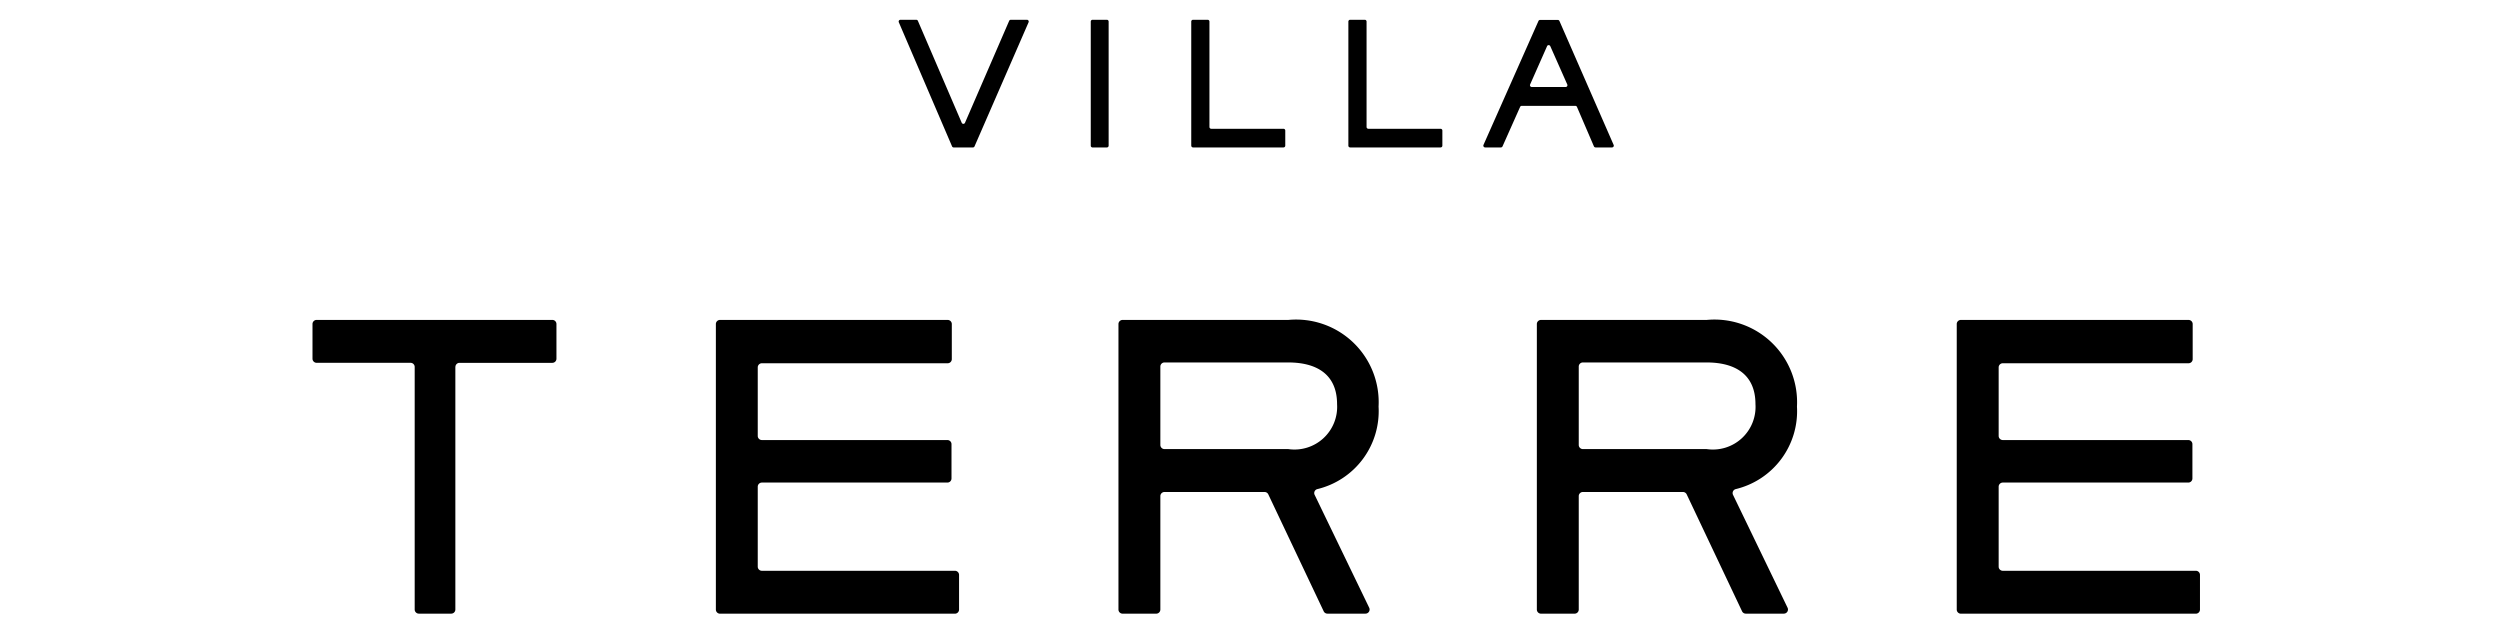 <svg xmlns="http://www.w3.org/2000/svg" xmlns:xlink="http://www.w3.org/1999/xlink" width="112" height="28" viewBox="0 0 112 28">
  <defs>
    <clipPath id="clip-path">
      <rect id="사각형_734" data-name="사각형 734" width="84.556" height="26.605" fill="#fff"/>
    </clipPath>
  </defs>
  <g id="terre_logo_bk" transform="translate(-1.24)">
    <g id="그룹_208" data-name="그룹 208" transform="translate(15.24 0.886)" clip-path="url(#clip-path)">
      <g id="그룹_635956" data-name="그룹 635956">
        <path id="패스_449" data-name="패스 449" d="M205.069,5.72h-.859a.081.081,0,0,1-.074-.049L201.751.112A.08.08,0,0,1,201.825,0h.708a.079.079,0,0,1,.073.049l1.963,4.565a.08.08,0,0,0,.147,0L206.694.049A.081.081,0,0,1,206.767,0h.723a.08.08,0,0,1,.074.113l-2.421,5.558a.079.079,0,0,1-.073.049" transform="translate(-175.484)"/>
        <path id="패스_450" data-name="패스 450" d="M267.864,5.641V.082a.08.08,0,0,1,.08-.08h.64a.08.08,0,0,1,.081.08V5.641a.081.081,0,0,1-.081.081h-.64a.08.08,0,0,1-.08-.081" transform="translate(-232.998 -0.002)"/>
        <path id="패스_451" data-name="패스 451" d="M302.462,5.641V.082a.08.08,0,0,1,.08-.08h.655a.08.08,0,0,1,.08.08V4.805a.081.081,0,0,0,.081.08h3.236a.08.08,0,0,1,.08.08v.675a.08.08,0,0,1-.08.081h-4.051a.08.08,0,0,1-.08-.081" transform="translate(-263.094 -0.002)"/>
        <path id="패스_452" data-name="패스 452" d="M356.544,5.641V.082a.08.08,0,0,1,.08-.08h.655a.08.08,0,0,1,.08.08V4.805a.081.081,0,0,0,.081.08h3.235a.08.08,0,0,1,.08.08v.675a.08.08,0,0,1-.08.081h-4.052a.081.081,0,0,1-.08-.081" transform="translate(-310.137 -0.002)"/>
        <path id="패스_453" data-name="패스 453" d="M407.925,5.725l-.759-1.766a.08.08,0,0,0-.074-.048h-2.4a.081.081,0,0,0-.073.047l-.788,1.768a.08.08,0,0,1-.073.048h-.707a.081.081,0,0,1-.073-.113L405.441.109a.08.08,0,0,1,.073-.047h.793a.081.081,0,0,1,.074.048l2.428,5.551a.08.08,0,0,1-.074.113H408a.081.081,0,0,1-.074-.049m-2.1-4.486-.759,1.715a.081.081,0,0,0,.073.113h1.519a.08.08,0,0,0,.073-.113l-.76-1.715a.08.08,0,0,0-.147,0" transform="translate(-350.518 -0.055)"/>
        <path id="패스_454" data-name="패스 454" d="M6.4,105.414v10.867a.185.185,0,0,1-.185.185H4.763a.185.185,0,0,1-.185-.185V105.414a.185.185,0,0,0-.185-.185H.185A.185.185,0,0,1,0,105.045v-1.553a.185.185,0,0,1,.185-.185H10.744a.184.184,0,0,1,.185.185v1.553a.184.184,0,0,1-.185.185H6.587a.185.185,0,0,0-.185.185" transform="translate(0 -89.861)"/>
        <path id="패스_455" data-name="패스 455" d="M138.839,116.28V103.491a.184.184,0,0,1,.185-.185h10.2a.185.185,0,0,1,.185.185v1.571a.185.185,0,0,1-.185.185H140.9a.185.185,0,0,0-.185.185v3.07a.185.185,0,0,0,.185.185h8.31a.185.185,0,0,1,.185.185v1.535a.184.184,0,0,1-.185.185H140.9a.185.185,0,0,0-.185.185v3.582a.185.185,0,0,0,.185.185h8.649a.185.185,0,0,1,.185.184v1.553a.185.185,0,0,1-.185.185H139.024a.185.185,0,0,1-.185-.185" transform="translate(-120.768 -89.859)"/>
        <path id="패스_456" data-name="패스 456" d="M286.2,111.144l2.443,5.055a.185.185,0,0,1-.166.265h-1.706a.184.184,0,0,1-.167-.106l-2.482-5.239a.186.186,0,0,0-.167-.105h-4.483a.185.185,0,0,0-.185.185v5.081a.185.185,0,0,1-.185.185h-1.507a.185.185,0,0,1-.185-.185V103.491a.185.185,0,0,1,.185-.185h7.423a3.7,3.7,0,0,1,4.045,3.881,3.592,3.592,0,0,1-2.752,3.7.184.184,0,0,0-.112.257m-1.181-5.933h-5.546a.184.184,0,0,0-.185.185v3.511a.185.185,0,0,0,.185.185h5.546a1.912,1.912,0,0,0,2.186-2.011c0-1.376-.964-1.87-2.186-1.87" transform="translate(-241.303 -89.859)"/>
        <path id="패스_457" data-name="패스 457" d="M430.193,111.144l2.443,5.055a.185.185,0,0,1-.166.265h-1.706a.184.184,0,0,1-.167-.106l-2.481-5.239a.186.186,0,0,0-.167-.105h-4.483a.185.185,0,0,0-.185.185v5.081a.185.185,0,0,1-.185.185h-1.507a.185.185,0,0,1-.185-.185V103.491a.185.185,0,0,1,.185-.185h7.423a3.7,3.7,0,0,1,4.045,3.881,3.591,3.591,0,0,1-2.752,3.7.184.184,0,0,0-.112.257m-1.181-5.933h-5.546a.184.184,0,0,0-.185.185v3.511a.185.185,0,0,0,.185.185h5.546a1.911,1.911,0,0,0,2.186-2.011c0-1.376-.964-1.87-2.186-1.87" transform="translate(-366.553 -89.859)"/>
        <path id="패스_458" data-name="패스 458" d="M565.93,116.28V103.491a.184.184,0,0,1,.185-.185h10.2a.185.185,0,0,1,.185.185v1.571a.185.185,0,0,1-.185.185h-8.322a.185.185,0,0,0-.185.185v3.07a.185.185,0,0,0,.185.185h8.31a.185.185,0,0,1,.185.185v1.535a.185.185,0,0,1-.185.185h-8.31a.185.185,0,0,0-.185.185v3.582a.185.185,0,0,0,.185.185h8.649a.185.185,0,0,1,.185.184v1.553a.185.185,0,0,1-.185.185H566.115a.185.185,0,0,1-.185-.185" transform="translate(-492.268 -89.859)"/>
      </g>
    </g>
    <rect id="사각형_1069" data-name="사각형 1069" width="112" height="28" transform="translate(1.24 0)" fill="#fff" opacity="0"/>
  </g>
</svg>
